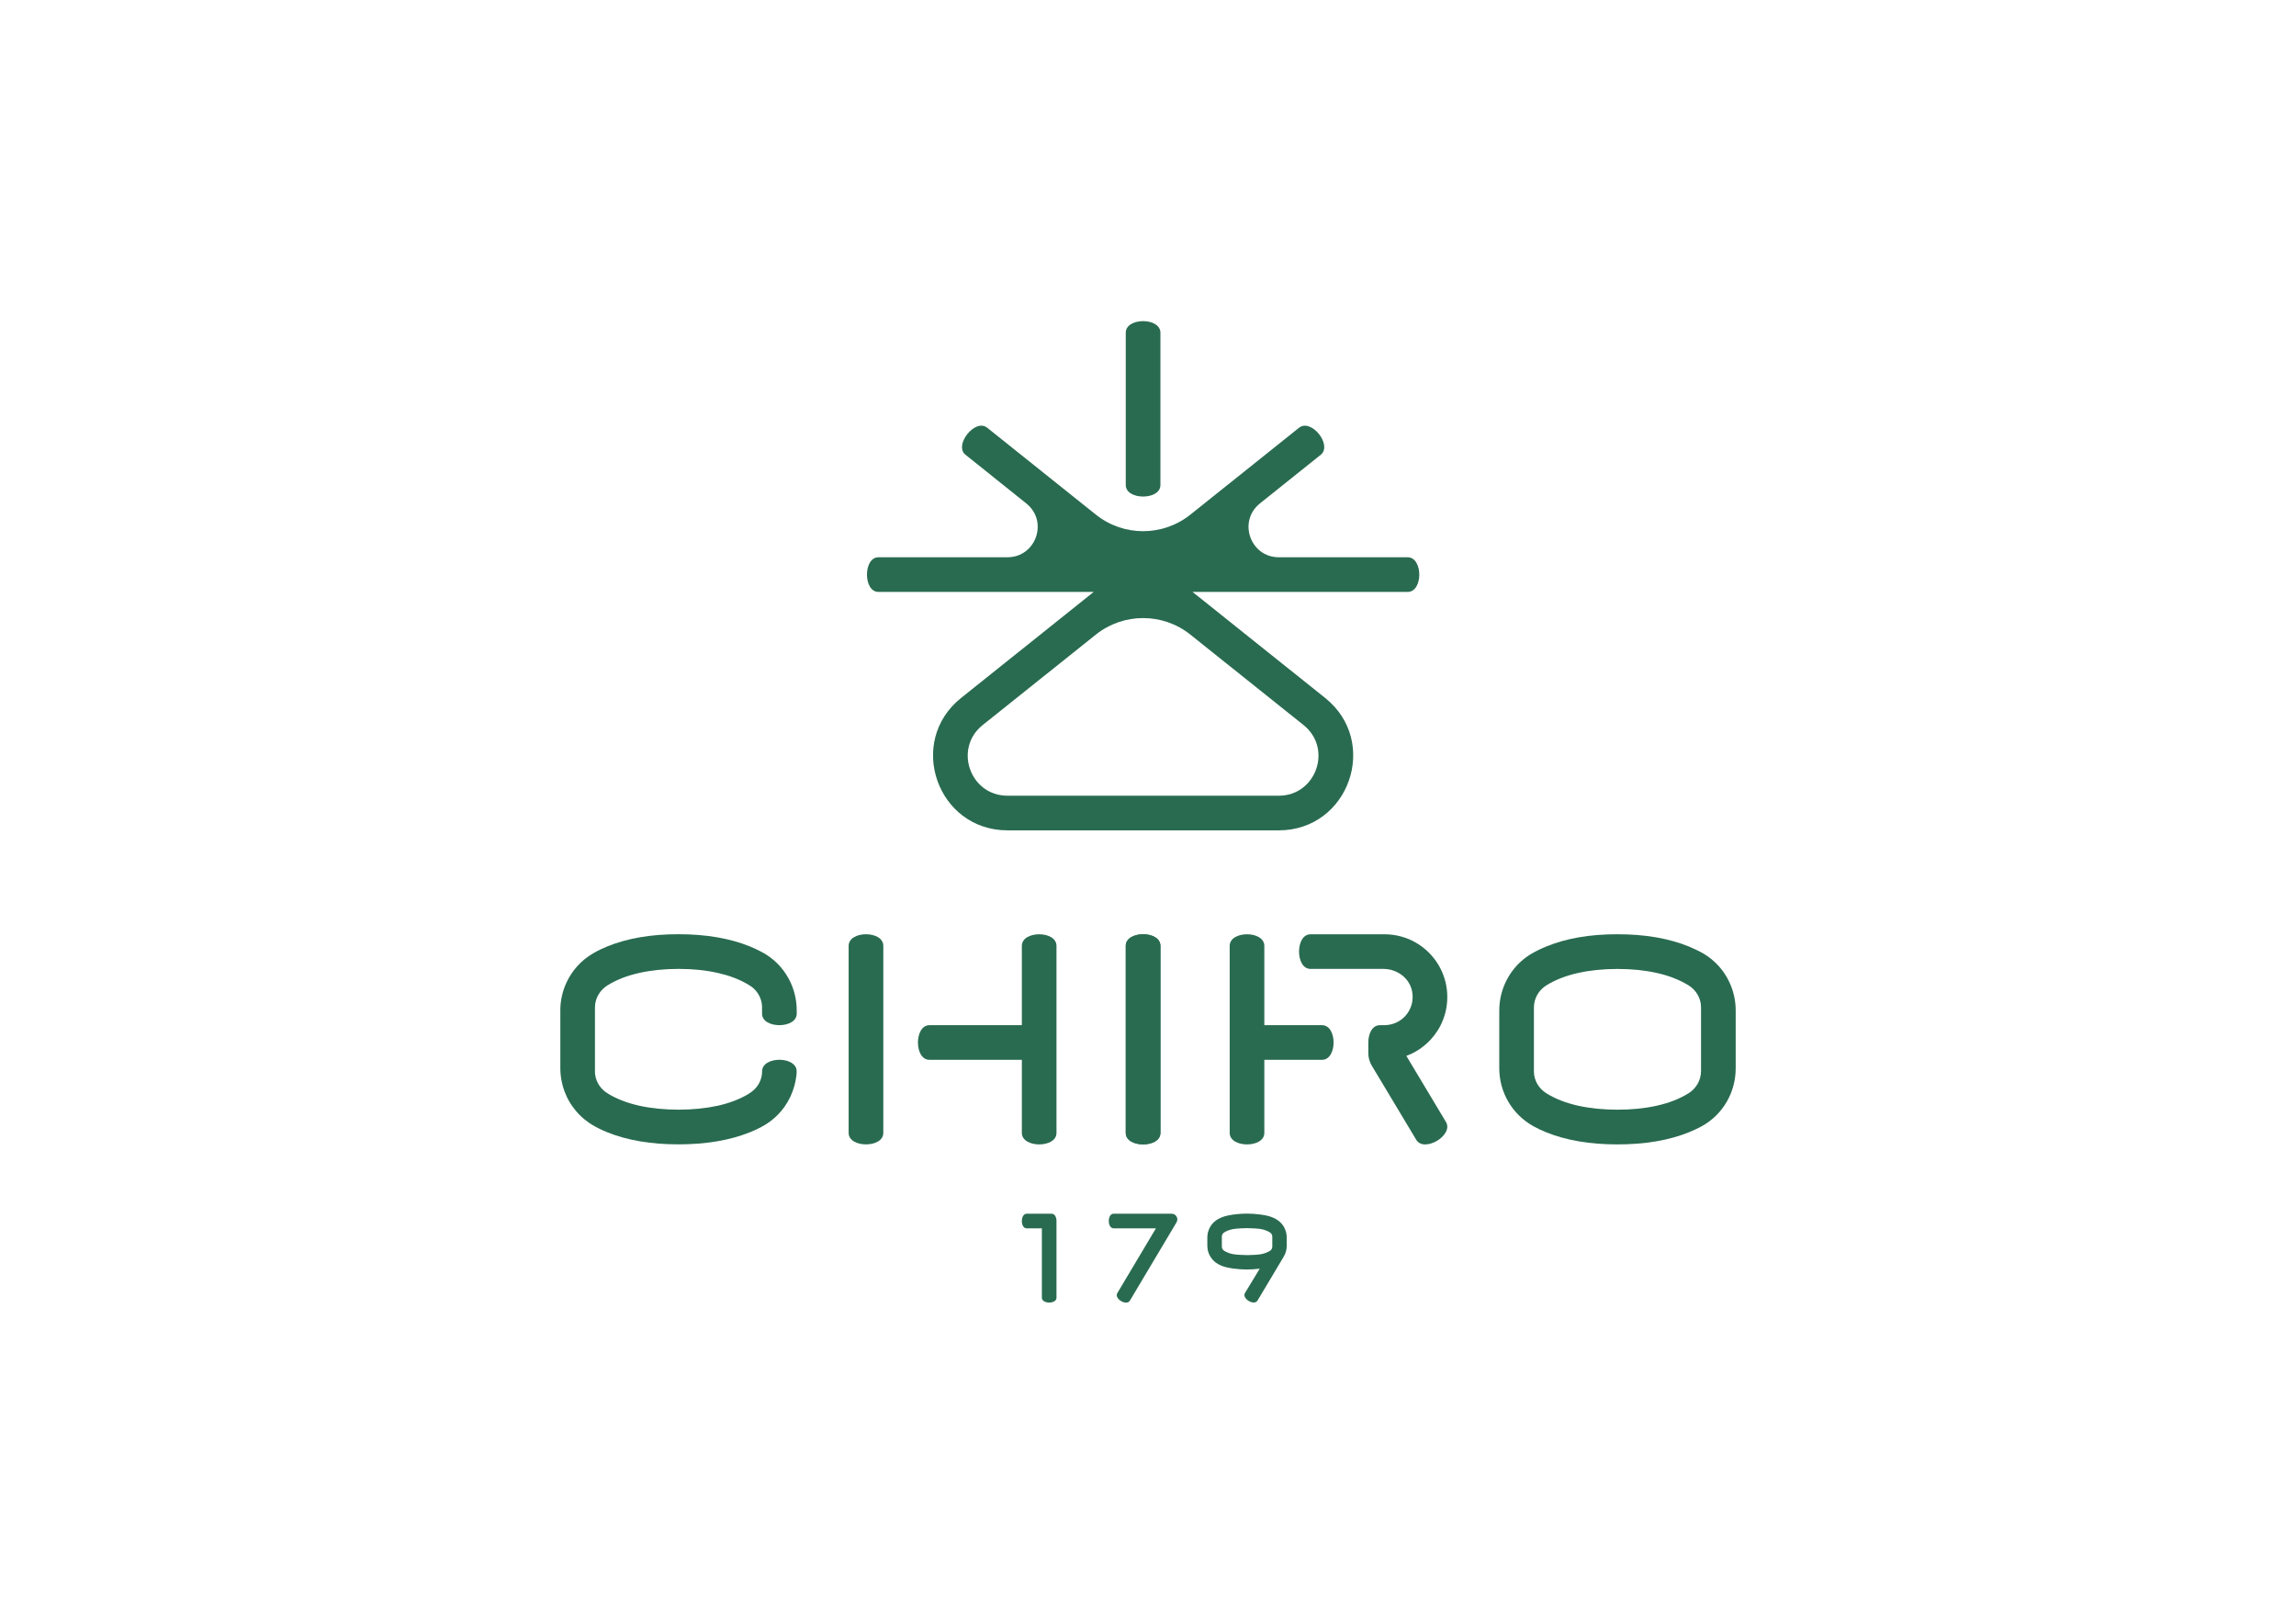 <svg xmlns="http://www.w3.org/2000/svg" id="Ebene_1" viewBox="0 0 841.89 595.28"><defs><style>.cls-1{fill:#296b50;}</style></defs><path class="cls-1" d="M516.15,204.3h-47.24c-10.45,0-15.08-13.14-6.98-19.68l.06-.06,22.38-17.89c2.08-1.77,1.22-5.1-.72-7.53-2-2.49-5.09-4.08-7.32-2.32l-39.83,31.84c-10.13,8.11-24.55,8.11-34.68,0l-39.83-31.84c-2.23-1.79-5.3-.17-7.29,2.32-1.94,2.43-2.84,5.73-.78,7.5l22.4,17.92.06.06c8.11,6.54,3.47,19.68-6.98,19.68h-47.27c-2.84,0-4.23,3.18-4.23,6.37s1.39,6.34,4.23,6.34h78.91l-48.63,38.87c-20.12,16.09-8.74,48.54,17.02,48.54h99.46c25.76,0,37.14-32.45,17.02-48.54l-48.63-38.87h78.88c2.84,0,4.26-3.18,4.26-6.34s-1.42-6.37-4.26-6.37ZM477.97,265.81c10.74,8.57,4.66,25.91-9.09,25.91h-99.46c-13.75,0-19.83-17.34-9.09-25.91l41.48-33.14c10.13-8.1,24.55-8.1,34.68,0l41.48,33.14Z"></path><path class="cls-1" d="M419.16,117.73c-3.18,0-6.37,1.42-6.37,4.26v55.82c0,2.84,3.18,4.23,6.37,4.23s6.34-1.39,6.34-4.23v-55.82c0-2.84-3.18-4.26-6.34-4.26Z"></path><path class="cls-1" d="M419.16,342.51c-3.18,0-6.37,1.42-6.37,4.25v68.57c0,2.84,3.18,4.22,6.37,4.22s6.34-1.39,6.34-4.22v-68.57c0-2.84-3.18-4.25-6.34-4.25Z"></path><path class="cls-1" d="M317.55,342.51c-3.18,0-6.37,1.42-6.37,4.25v68.57c0,2.84,3.18,4.22,6.37,4.22s6.34-1.39,6.34-4.22v-68.57c0-2.84-3.18-4.25-6.34-4.25Z"></path><path class="cls-1" d="M387.39,346.77v68.57c0,2.84-3.18,4.22-6.34,4.22s-6.36-1.39-6.36-4.22v-26.79h-33.88c-2.84,0-4.22-3.18-4.22-6.34s1.39-6.36,4.22-6.36h33.88v-29.08c0-2.84,3.18-4.25,6.36-4.25s6.34,1.42,6.34,4.25Z"></path><path class="cls-1" d="M489,382.21c0,3.15-1.42,6.34-4.25,6.34h-21.15v26.79c0,2.84-3.18,4.22-6.34,4.22s-6.36-1.39-6.36-4.22v-68.57c0-2.84,3.18-4.25,6.36-4.25s6.34,1.42,6.34,4.25v29.08h21.15c2.84,0,4.25,3.18,4.25,6.36Z"></path><path class="cls-1" d="M515.67,387.1c5.47-2,9.98-6.08,12.59-11.25,1.56-3.1,2.43-6.62,2.43-10.33s-.87-7.2-2.43-10.3c-3.79-7.55-11.6-12.7-20.6-12.7h-27.11c-2.84,0-4.22,3.18-4.22,6.36s1.39,6.34,4.22,6.34h26.73c4.89,0,9.46,3.24,10.47,8.04,1.3,6.28-3.01,11.8-8.85,12.5-.41.06-.81.09-1.24.09h-1.71c-2.84,0-4.22,3.18-4.22,6.36v3.91c0,1.59.43,3.15,1.24,4.52l16.33,27.22c1.45,2.43,4.89,2,7.64.38,2.69-1.62,4.72-4.46,3.27-6.89l-14.53-24.24Z"></path><path class="cls-1" d="M623.48,348.98c-.49-.26-.98-.5-1.48-.75-.89-.43-1.79-.83-2.7-1.21,0,0-.02,0-.03-.01-7.35-3-16.08-4.5-26.23-4.5s-18.76,1.5-26.07,4.5c-.95.39-1.89.81-2.81,1.26-.87.43-1.74.87-2.58,1.37-.69.41-1.37.85-2.01,1.33s-1.26.97-1.85,1.5-1.14,1.08-1.67,1.66-1.02,1.18-1.49,1.81-.9,1.27-1.3,1.94-.77,1.35-1.11,2.05-.64,1.42-.91,2.15-.5,1.47-.7,2.23-.36,1.52-.48,2.29c-.13.78-.21,1.56-.26,2.34-.03.51-.05,1.02-.05,1.53v21.2c0,8.69,4.66,16.83,12.45,21.18.17.09.34.19.51.28,1.35.73,2.77,1.39,4.26,1.99,7.31,2.96,16,4.44,26.07,4.44s18.88-1.47,26.23-4.44c1.47-.59,2.88-1.25,4.21-1.95.16-.08.31-.17.47-.25,7.84-4.29,12.49-12.5,12.49-21.21v-21.28c0-.76-.04-1.53-.11-2.29s-.18-1.51-.32-2.26-.32-1.48-.53-2.21-.45-1.44-.73-2.14-.58-1.39-.92-2.06-.71-1.33-1.11-1.97-.83-1.26-1.29-1.86-.95-1.18-1.47-1.74-1.07-1.09-1.64-1.6-1.18-.99-1.8-1.45-1.28-.89-1.96-1.28c-.36-.21-.72-.41-1.09-.6ZM623.72,392.71c0,3.3-1.75,6.37-4.66,8.16h0c-3.29,2.02-7.14,3.52-11.56,4.5-4.41.98-9.19,1.46-14.36,1.46s-10.06-.49-14.48-1.46c-4.4-.98-8.26-2.48-11.56-4.5l-.06-.04c-2.86-1.77-4.59-4.8-4.59-8.05v-23.43c0-3.29,1.75-6.37,4.66-8.16h0c3.29-2.02,7.15-3.52,11.56-4.49,4.41-.98,9.23-1.47,14.48-1.47s9.95.49,14.36,1.47c4.41.98,8.26,2.48,11.56,4.49l.05.03c2.87,1.77,4.61,4.81,4.61,8.07v23.42Z"></path><path class="cls-1" d="M285.8,375.84c3.15,0,6.34-1.39,6.34-4.22v-1.19c0-.58-.02-1.17-.06-1.75-.04-.58-.1-1.16-.19-1.74-.08-.57-.18-1.14-.31-1.71-.12-.56-.26-1.12-.43-1.68-.16-.55-.34-1.1-.54-1.64-.2-.54-.42-1.07-.66-1.59-.24-.52-.49-1.04-.77-1.54-.27-.5-.57-1-.87-1.48-.31-.48-.64-.96-.98-1.42-.34-.46-.71-.91-1.08-1.35-.38-.44-.77-.86-1.18-1.27-.41-.41-.84-.81-1.28-1.19-.44-.38-.9-.75-1.38-1.1-.48-.35-.97-.69-1.47-1.01-.63-.4-1.28-.76-1.94-1.1-.67-.35-1.34-.68-2.02-1-.66-.31-1.33-.6-2-.88-7.35-2.98-16.09-4.48-26.24-4.48s-18.75,1.5-26.07,4.48c-3.39,1.38-6.74,3.17-9.45,5.68-2.38,2.2-4.31,4.89-5.64,7.85-1.33,2.97-2.06,6.19-2.12,9.44,0,.16,0,.33,0,.49v21.21c0,.72.03,1.44.1,2.15.06.71.16,1.43.29,2.13.13.7.28,1.4.47,2.09.19.69.4,1.36.65,2.03.25.67.52,1.32.82,1.96.3.64.63,1.27.99,1.88.36.61.74,1.21,1.16,1.79.41.58.85,1.15,1.31,1.69.46.55.95,1.07,1.47,1.57.52.51,1.05.99,1.61,1.45.56.46,1.15.9,1.75,1.31.66.45,1.35.86,2.05,1.25.81.45,1.64.87,2.48,1.26.68.31,1.37.61,2.06.9,7.32,2.95,16,4.43,26.07,4.43s18.89-1.48,26.24-4.43c2.57-1.06,5.1-2.26,7.34-3.91,2.06-1.52,3.88-3.37,5.35-5.45,1.65-2.33,2.87-4.95,3.62-7.69.31-1.14.55-2.3.7-3.48.05-.38.11-.77.11-1.15.03-.61.03-1.23-.16-1.81-.24-.71-.77-1.3-1.37-1.74-1.19-.87-2.7-1.25-4.15-1.33-.21-.01-.42-.02-.62-.02-3.18,0-6.36,1.42-6.36,4.25,0,1.9-.61,3.78-1.71,5.33-1.19,1.67-2.91,2.83-4.71,3.76-.44.23-.89.44-1.33.66-.12.06-.24.11-.36.17-2.44,1.12-5.01,1.95-7.62,2.56-.17.04-.33.08-.5.11-4.4.95-9.17,1.45-14.35,1.45s-10.07-.49-14.47-1.45c-.84-.19-1.68-.4-2.51-.63-.8-.23-1.6-.48-2.39-.75-.76-.27-1.52-.56-2.27-.87-.72-.31-1.44-.64-2.14-.99-.72-.36-1.41-.75-2.1-1.17-.65-.39-1.27-.83-1.82-1.35-.52-.49-.98-1.03-1.38-1.61-.39-.58-.72-1.2-.98-1.85-.26-.65-.44-1.33-.54-2.02-.07-.44-.1-.89-.1-1.34v-23.43c0-3.3,1.77-6.37,4.66-8.16,3.3-2.03,7.17-3.53,11.57-4.51,4.4-.98,9.23-1.48,14.47-1.48s9.95.49,14.35,1.48c.98.22,1.95.47,2.92.75.92.27,1.84.57,2.74.91.87.32,1.73.68,2.57,1.07.82.38,1.62.79,2.4,1.23.85.48,1.69.99,2.42,1.65.63.57,1.2,1.22,1.66,1.93.46.7.82,1.47,1.08,2.27.26.81.4,1.65.43,2.5,0,.1,0,.21,0,.31v2.31c0,2.84,3.18,4.22,6.36,4.22Z"></path><path class="cls-1" d="M419.16,342.51c-3.18,0-6.37,1.42-6.37,4.25v68.57c0,2.84,3.18,4.22,6.37,4.22s6.34-1.39,6.34-4.22v-68.57c0-2.84-3.18-4.25-6.34-4.25Z"></path><path class="cls-1" d="M427.05,444.96h-18.7c-1.2,0-1.78,1.35-1.78,2.69s.58,2.68,1.78,2.68h15.5l-14.16,23.75c-.62,1.03.24,2.22,1.39,2.92,1.15.68,2.6.86,3.22-.16l15.79-26.5,1.32-2.22c.83-1.39-.17-3.15-1.79-3.15h-2.57Z"></path><path class="cls-1" d="M387.39,447.65v28.11c0,1.2-1.34,1.78-2.67,1.78s-2.69-.59-2.69-1.78v-25.43h-5.56c-1.2,0-1.78-1.34-1.78-2.68s.59-2.68,1.78-2.68h9.13c.5,0,.89.23,1.19.61.4.52.61,1.29.61,2.08Z"></path><path class="cls-1" d="M463.12,457.82s0,.03-.02.05l.03-.05h0Z"></path><path class="cls-1" d="M471.78,452.94c-.02-.24-.06-.48-.11-.72-.05-.24-.1-.47-.17-.7-.07-.23-.14-.46-.23-.68-.09-.23-.19-.44-.29-.66-.11-.21-.23-.42-.35-.63-.13-.2-.26-.4-.41-.59-.14-.19-.3-.38-.47-.55-.17-.17-.34-.35-.52-.5-.18-.17-.37-.32-.57-.46-.2-.14-.41-.29-.62-.41-.11-.07-.23-.13-.34-.19-.14-.08-.29-.15-.44-.23-.26-.13-.53-.25-.81-.36-2.16-.88-6.26-1.33-9.21-1.33-1.09,0-2.35.06-3.61.19-2.1.2-4.2.59-5.55,1.14-.28.11-.57.24-.84.38-.26.13-.53.26-.78.41-.22.14-.44.27-.64.42-.2.15-.4.31-.59.48-.18.17-.36.34-.53.53-.17.18-.32.37-.47.57-.15.2-.29.4-.41.61-.12.21-.24.43-.35.65-.11.23-.2.45-.29.69-.09.23-.16.46-.23.7-.06.24-.11.48-.15.72-.04.25-.07.5-.08.75,0,.16-.02.32-.02.48v3.07c0,2.78,1.51,5.35,3.94,6.71l.16.08c.39.22.83.42,1.28.6,2.14.87,6.22,1.31,9.16,1.31,1.41,0,3.08-.11,4.67-.3l-5.41,8.92c-.62,1.04.24,2.22,1.39,2.92,1.15.69,2.6.86,3.22-.17l9.6-16.08s.02-.05.04-.07c.69-1.17,1.06-2.51,1.06-3.91v-3.1c0-.25,0-.49-.03-.72ZM457.28,460.14c-1.4,0-4.21-.14-5.39-.39-1.14-.26-2.14-.65-2.99-1.17-.55-.34-.88-.91-.88-1.53v-3.7c0-.63.33-1.21.9-1.55.84-.51,1.84-.9,2.98-1.15.7-.16,1.98-.26,3.2-.33.82-.04,1.62-.06,2.19-.06,1.39,0,4.18.13,5.36.39,1.14.25,2.14.64,2.99,1.16.56.35.88.91.88,1.53v3.7c0,.28-.07.54-.18.78l-.03.05s-.05.09-.08.14c-.15.23-.35.44-.6.59-.84.51-1.85.9-2.98,1.16-1.18.26-3.98.39-5.36.39Z"></path></svg>